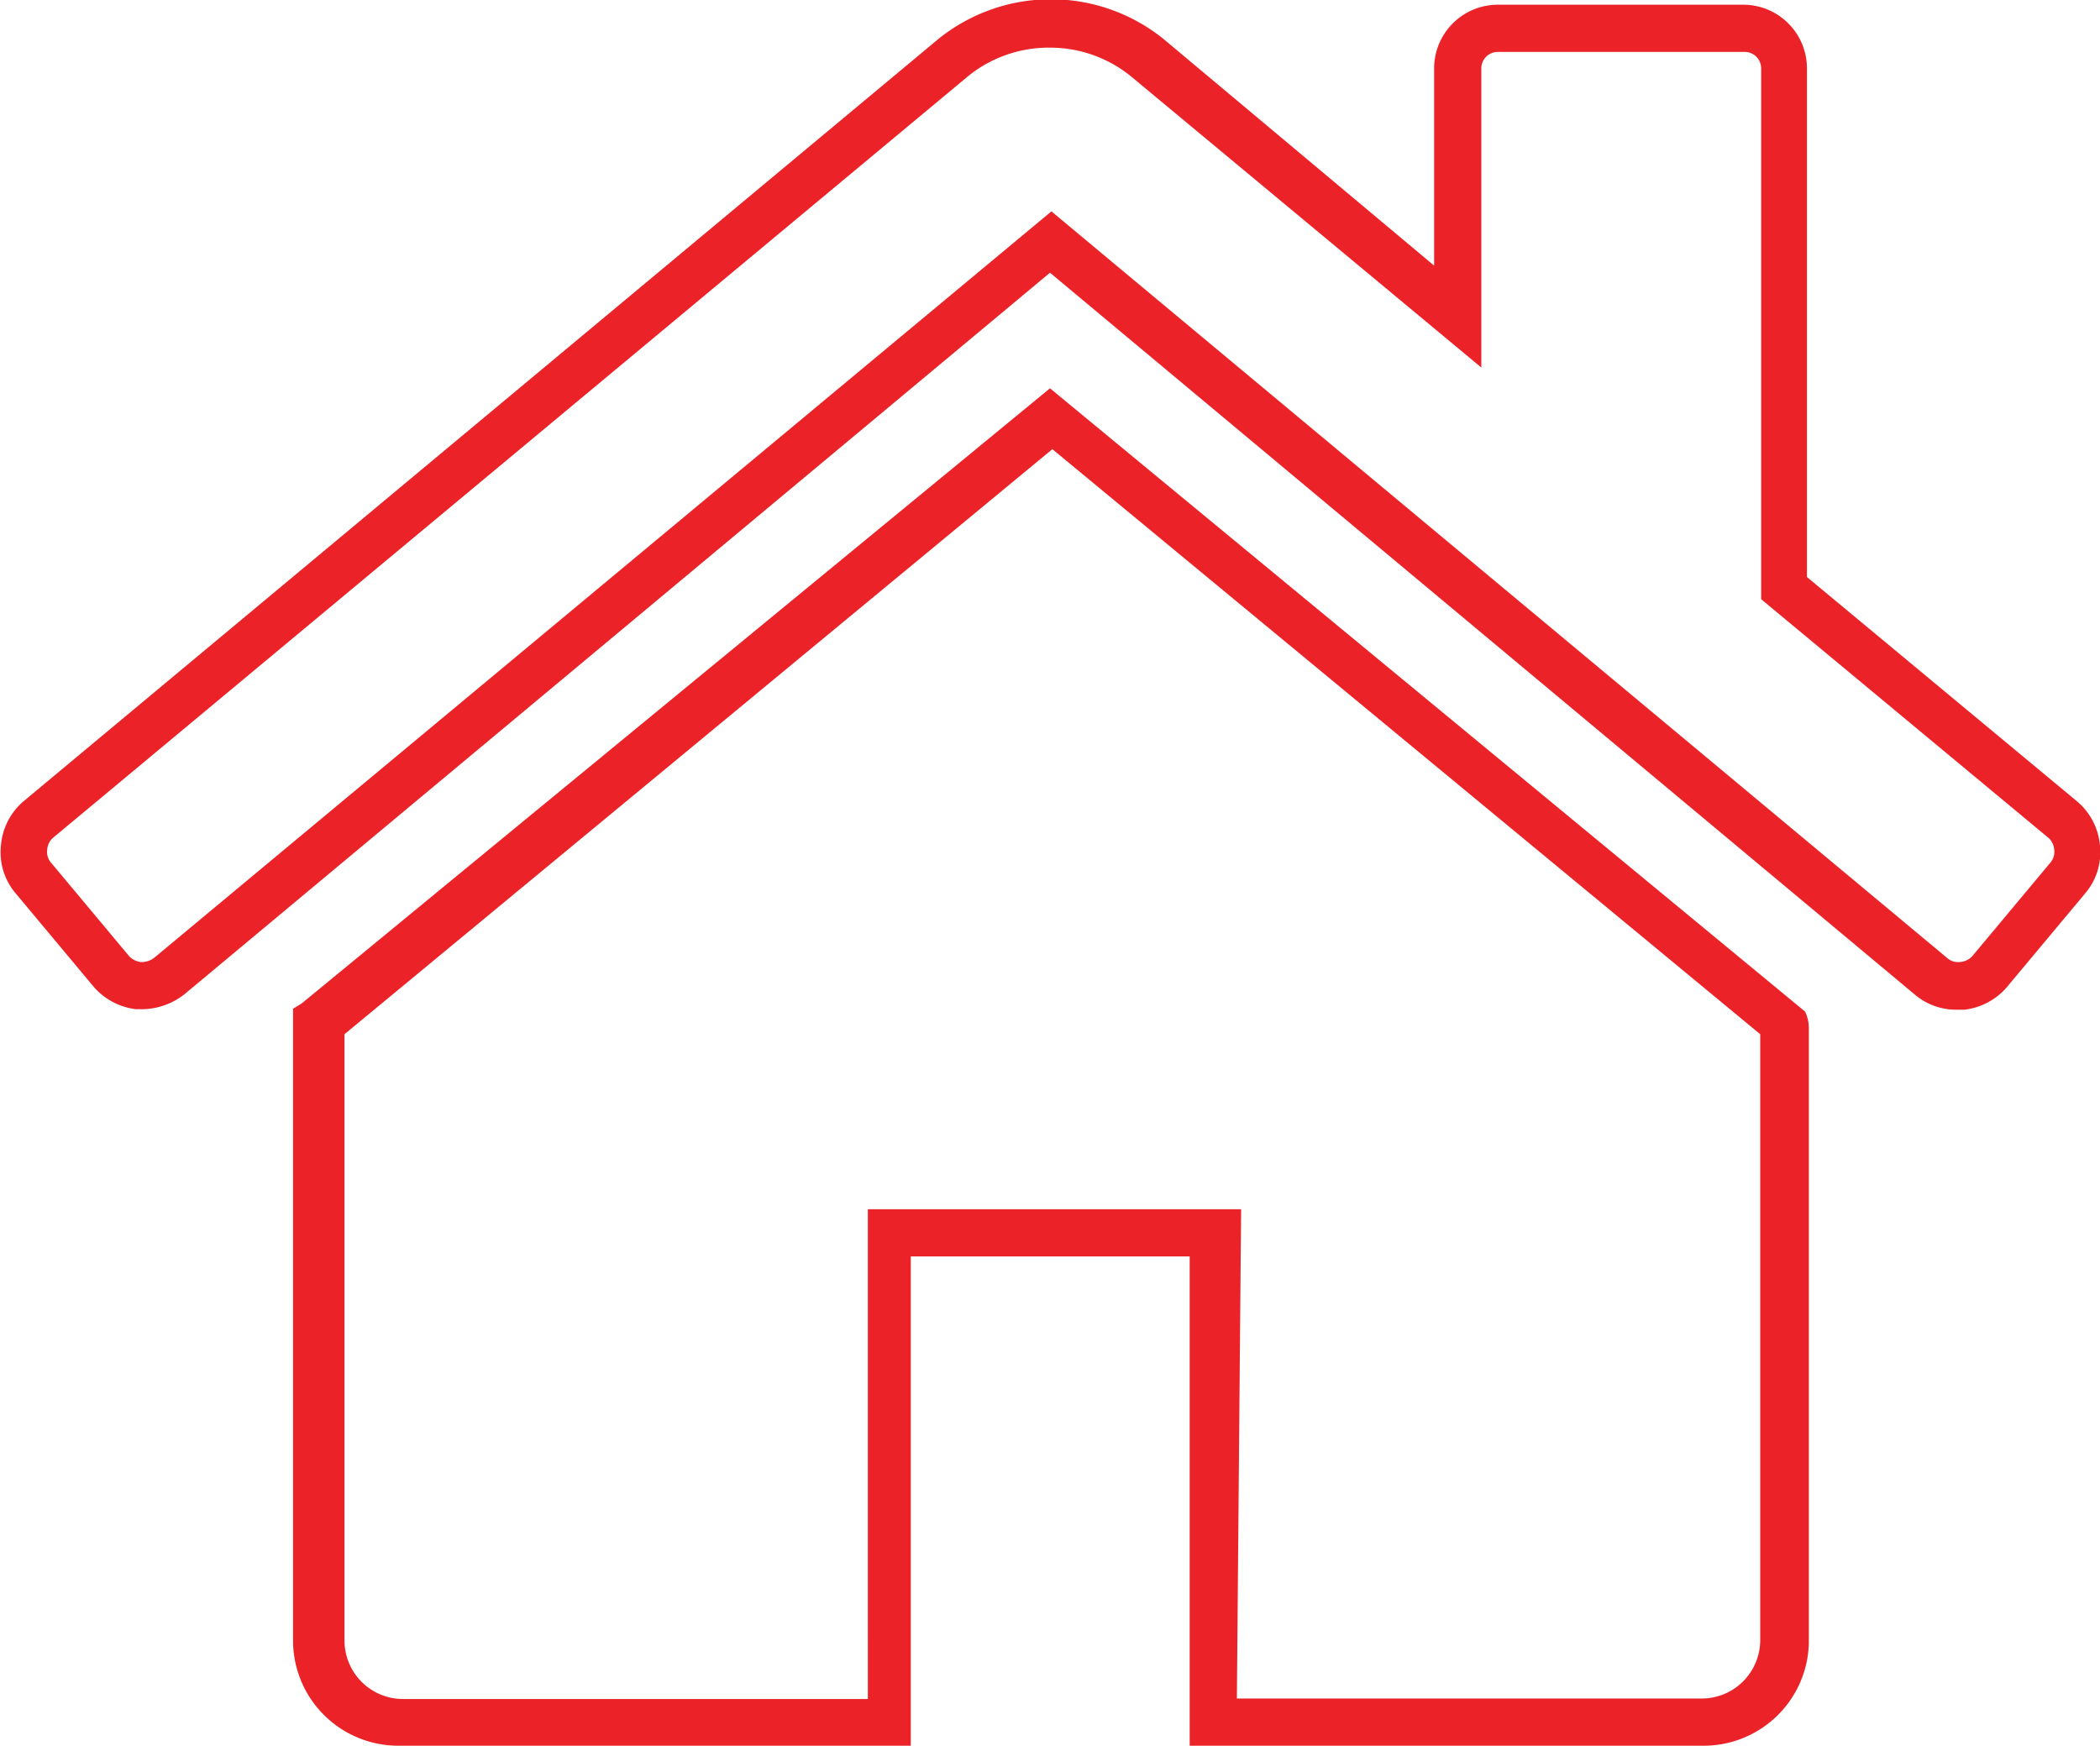 <svg id="Layer_1" data-name="Layer 1" xmlns="http://www.w3.org/2000/svg" viewBox="0 0 44.5 37"><defs><style>.cls-1{fill:#eb2227;}</style></defs><title>homes</title><path class="cls-1" d="M36.41,37.37H25.55V27H19.64V37.37H8.78a2.23,2.23,0,0,1-2.23-2.23l0-13.39.18-.11L22.59,8.6l16,13.21a.82.82,0,0,1,.08.39v13A2.23,2.23,0,0,1,36.41,37.37Zm-9.86-1h9.86a1.24,1.24,0,0,0,1.23-1.23V22.29l-15-12.4-15,12.4V35.15a1.24,1.24,0,0,0,1.23,1.23h9.86V26h7.91ZM3.37,21.76H3.22a1.41,1.41,0,0,1-.89-.47l-1.67-2a1.34,1.34,0,0,1-.3-1,1.38,1.38,0,0,1,.47-.93L20.22,1.2A3.8,3.8,0,0,1,25,1.2L30.73,6V1.83A1.35,1.35,0,0,1,32.09.47h5.18a1.35,1.35,0,0,1,1.36,1.36V12.6l5.73,4.76a1.38,1.38,0,0,1,.48.94,1.34,1.34,0,0,1-.31,1l-1.67,2a1.4,1.4,0,0,1-.89.47h-.14a1.35,1.35,0,0,1-.89-.3L22.59,6.15,4.24,21.45A1.48,1.48,0,0,1,3.37,21.76ZM22.59,1.38a2.71,2.71,0,0,0-1.73.6L1.46,18.13a.37.37,0,0,0-.12.25.35.35,0,0,0,.07.26l1.67,2a.41.41,0,0,0,.24.12.43.43,0,0,0,.3-.1l19-15.81,19,15.84a.35.35,0,0,0,.25.07.39.39,0,0,0,.26-.12l1.67-2a.35.35,0,0,0,.07-.26.37.37,0,0,0-.12-.25l-6.09-5.06V1.83a.35.35,0,0,0-.36-.36H32.09a.35.35,0,0,0-.36.36V8.16L24.32,2A2.71,2.71,0,0,0,22.59,1.38Z" transform="translate(-0.34 -0.37)"/></svg>